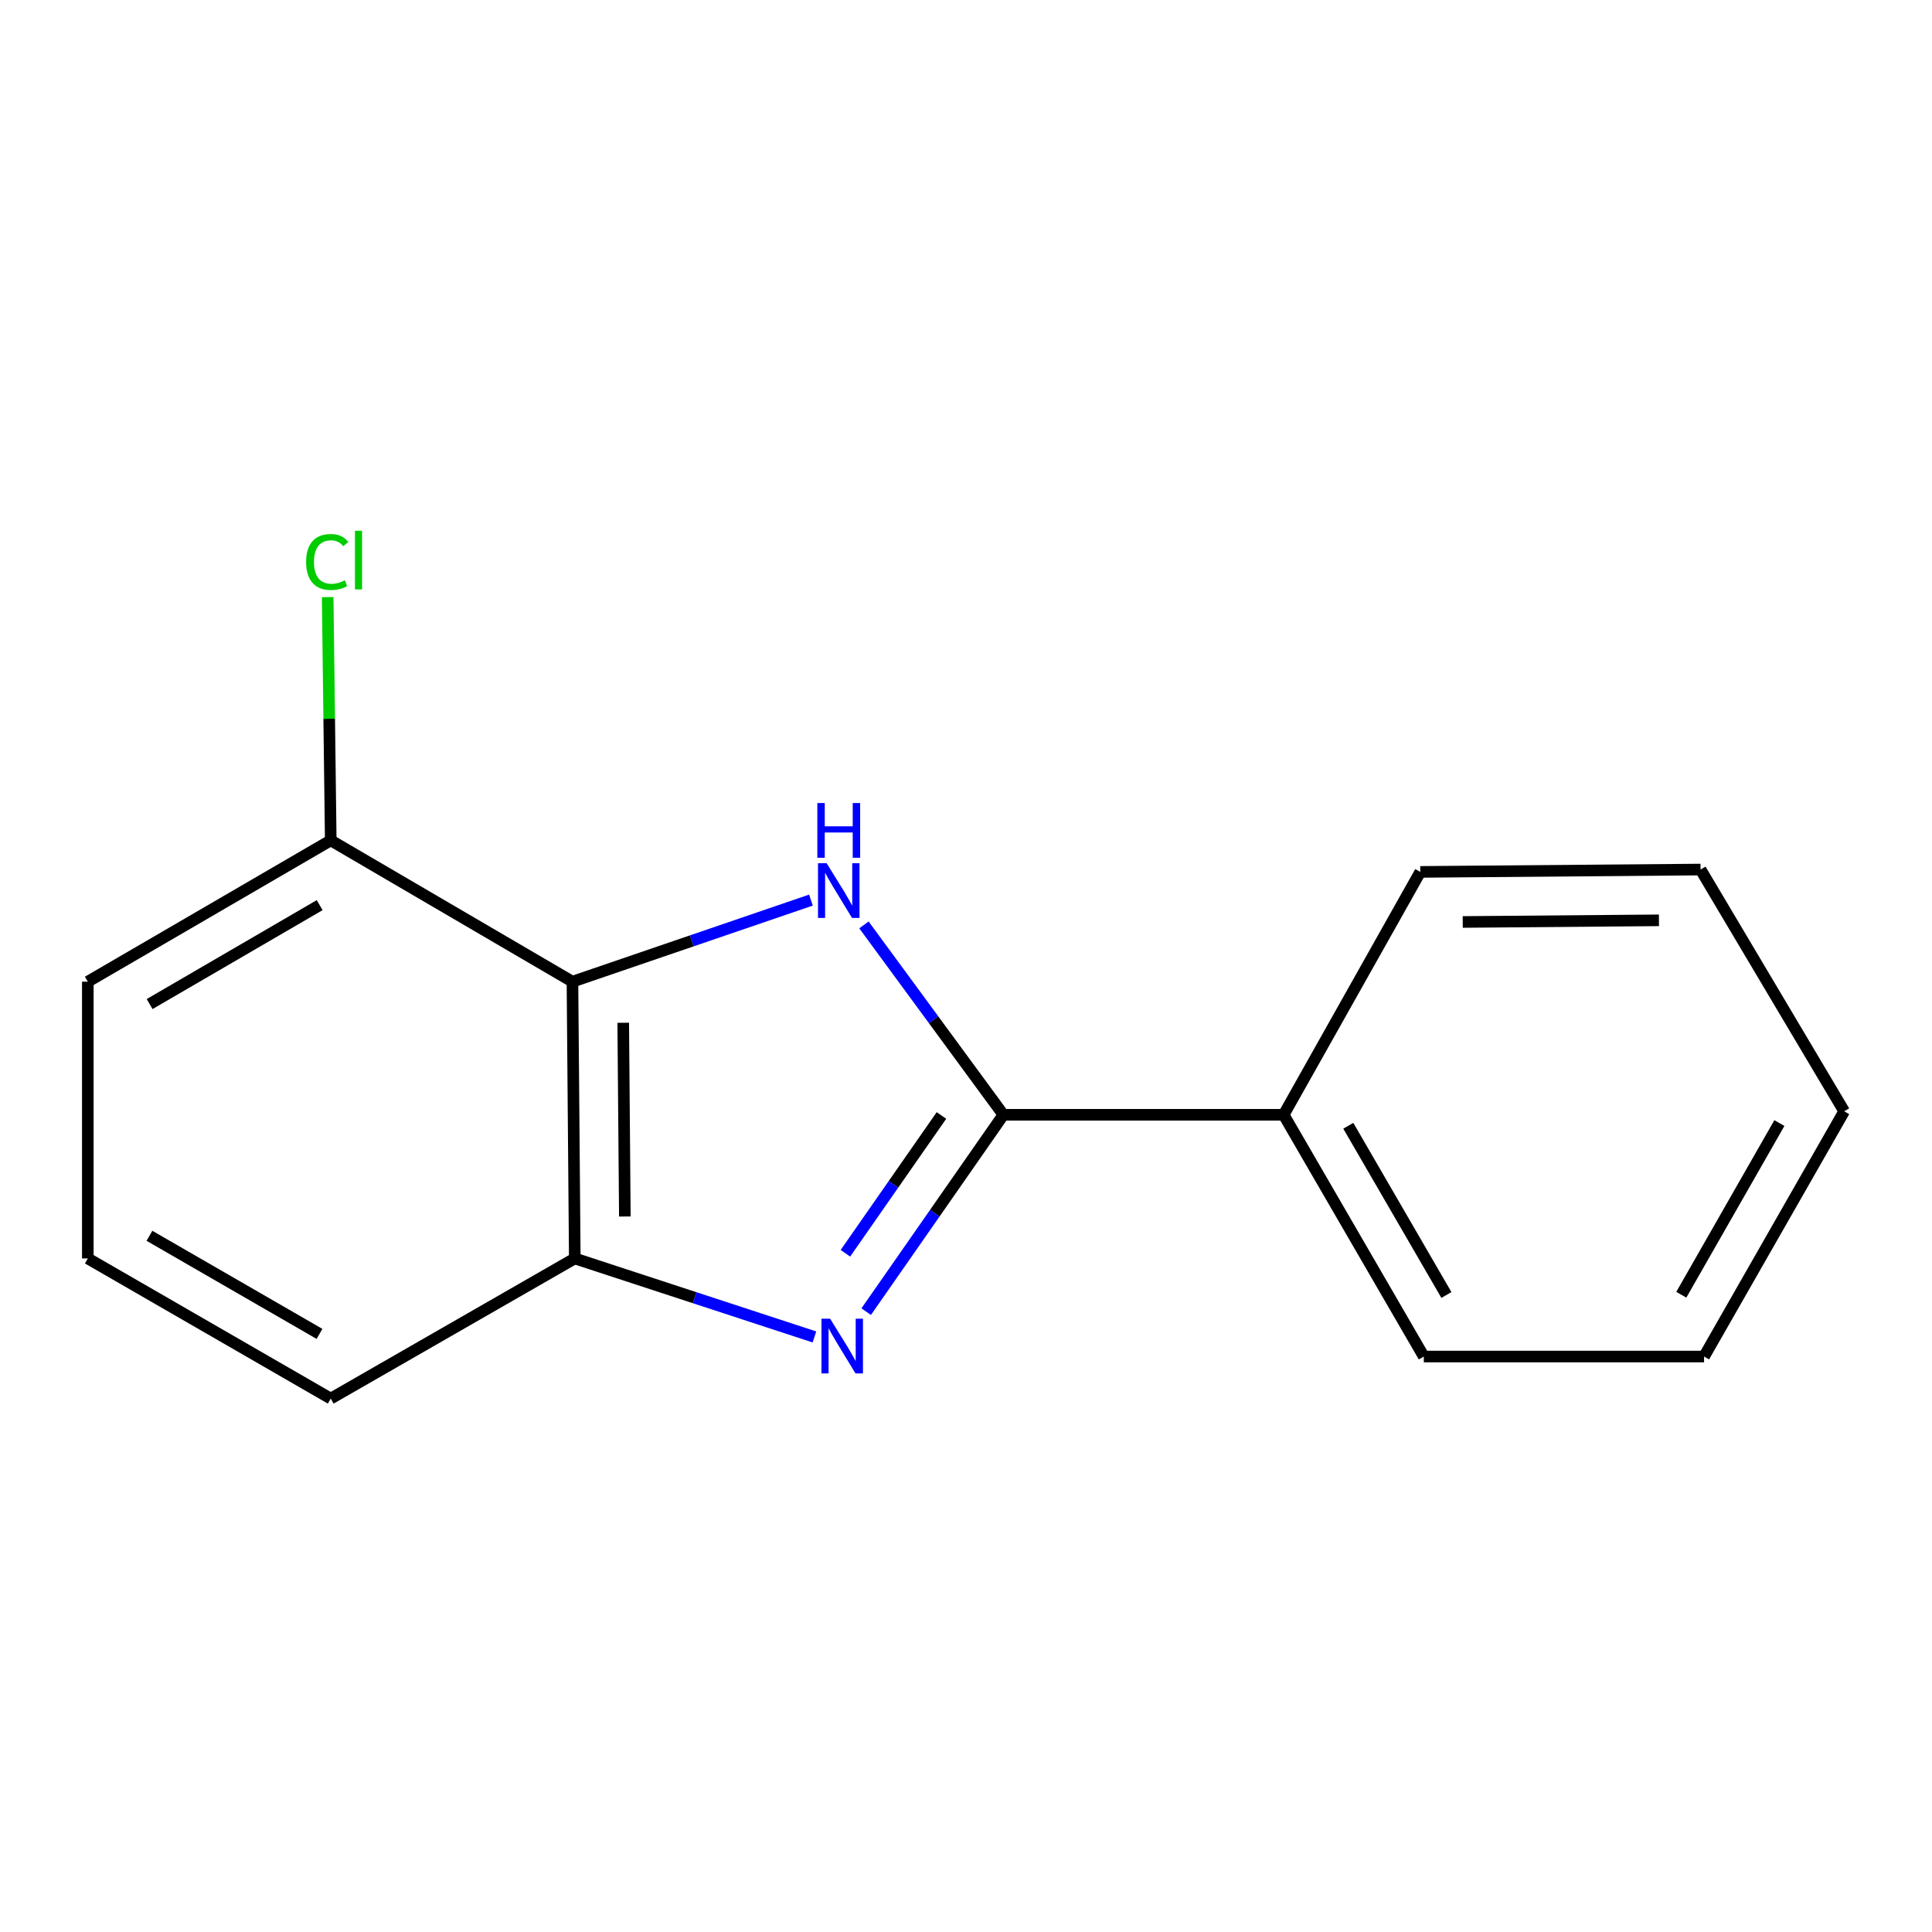 <?xml version='1.0' encoding='iso-8859-1'?>
<svg version='1.1' baseProfile='full'
              xmlns='http://www.w3.org/2000/svg'
                      xmlns:rdkit='http://www.rdkit.org/xml'
                      xmlns:xlink='http://www.w3.org/1999/xlink'
                  xml:space='preserve'
width='1000px' height='1000px' viewBox='0 0 1000 1000'>
<!-- END OF HEADER -->
<rect style='opacity:1.0;fill:#FFFFFF;stroke:none' width='1000' height='1000' x='0' y='0'> </rect>
<path class='bond-0' d='M 447.173,478.727 L 483.265,527.872' style='fill:none;fill-rule:evenodd;stroke:#0000FF;stroke-width:6px;stroke-linecap:butt;stroke-linejoin:miter;stroke-opacity:1' />
<path class='bond-0' d='M 483.265,527.872 L 519.356,577.017' style='fill:none;fill-rule:evenodd;stroke:#000000;stroke-width:6px;stroke-linecap:butt;stroke-linejoin:miter;stroke-opacity:1' />
<path class='bond-2' d='M 419.749,465.887 L 358.026,487.002' style='fill:none;fill-rule:evenodd;stroke:#0000FF;stroke-width:6px;stroke-linecap:butt;stroke-linejoin:miter;stroke-opacity:1' />
<path class='bond-2' d='M 358.026,487.002 L 296.303,508.118' style='fill:none;fill-rule:evenodd;stroke:#000000;stroke-width:6px;stroke-linecap:butt;stroke-linejoin:miter;stroke-opacity:1' />
<path class='bond-1' d='M 519.356,577.017 L 483.849,627.959' style='fill:none;fill-rule:evenodd;stroke:#000000;stroke-width:6px;stroke-linecap:butt;stroke-linejoin:miter;stroke-opacity:1' />
<path class='bond-1' d='M 483.849,627.959 L 448.341,678.9' style='fill:none;fill-rule:evenodd;stroke:#0000FF;stroke-width:6px;stroke-linecap:butt;stroke-linejoin:miter;stroke-opacity:1' />
<path class='bond-1' d='M 487.294,577.376 L 462.438,613.035' style='fill:none;fill-rule:evenodd;stroke:#000000;stroke-width:6px;stroke-linecap:butt;stroke-linejoin:miter;stroke-opacity:1' />
<path class='bond-1' d='M 462.438,613.035 L 437.583,648.694' style='fill:none;fill-rule:evenodd;stroke:#0000FF;stroke-width:6px;stroke-linecap:butt;stroke-linejoin:miter;stroke-opacity:1' />
<path class='bond-5' d='M 519.356,577.017 L 664.419,577.017' style='fill:none;fill-rule:evenodd;stroke:#000000;stroke-width:6px;stroke-linecap:butt;stroke-linejoin:miter;stroke-opacity:1' />
<path class='bond-15' d='M 421.547,691.997 L 359.527,671.683' style='fill:none;fill-rule:evenodd;stroke:#0000FF;stroke-width:6px;stroke-linecap:butt;stroke-linejoin:miter;stroke-opacity:1' />
<path class='bond-15' d='M 359.527,671.683 L 297.506,651.369' style='fill:none;fill-rule:evenodd;stroke:#000000;stroke-width:6px;stroke-linecap:butt;stroke-linejoin:miter;stroke-opacity:1' />
<path class='bond-3' d='M 296.303,508.118 L 297.506,651.369' style='fill:none;fill-rule:evenodd;stroke:#000000;stroke-width:6px;stroke-linecap:butt;stroke-linejoin:miter;stroke-opacity:1' />
<path class='bond-3' d='M 322.581,529.386 L 323.423,629.662' style='fill:none;fill-rule:evenodd;stroke:#000000;stroke-width:6px;stroke-linecap:butt;stroke-linejoin:miter;stroke-opacity:1' />
<path class='bond-4' d='M 296.303,508.118 L 171.19,434.97' style='fill:none;fill-rule:evenodd;stroke:#000000;stroke-width:6px;stroke-linecap:butt;stroke-linejoin:miter;stroke-opacity:1' />
<path class='bond-7' d='M 297.506,651.369 L 171.19,723.907' style='fill:none;fill-rule:evenodd;stroke:#000000;stroke-width:6px;stroke-linecap:butt;stroke-linejoin:miter;stroke-opacity:1' />
<path class='bond-6' d='M 171.19,434.97 L 170.398,372.015' style='fill:none;fill-rule:evenodd;stroke:#000000;stroke-width:6px;stroke-linecap:butt;stroke-linejoin:miter;stroke-opacity:1' />
<path class='bond-6' d='M 170.398,372.015 L 169.605,309.06' style='fill:none;fill-rule:evenodd;stroke:#00CC00;stroke-width:6px;stroke-linecap:butt;stroke-linejoin:miter;stroke-opacity:1' />
<path class='bond-9' d='M 171.19,434.97 L 45.455,508.118' style='fill:none;fill-rule:evenodd;stroke:#000000;stroke-width:6px;stroke-linecap:butt;stroke-linejoin:miter;stroke-opacity:1' />
<path class='bond-9' d='M 165.454,468.501 L 77.439,519.704' style='fill:none;fill-rule:evenodd;stroke:#000000;stroke-width:6px;stroke-linecap:butt;stroke-linejoin:miter;stroke-opacity:1' />
<path class='bond-10' d='M 664.419,577.017 L 736.958,702.144' style='fill:none;fill-rule:evenodd;stroke:#000000;stroke-width:6px;stroke-linecap:butt;stroke-linejoin:miter;stroke-opacity:1' />
<path class='bond-10' d='M 697.879,582.697 L 748.656,670.286' style='fill:none;fill-rule:evenodd;stroke:#000000;stroke-width:6px;stroke-linecap:butt;stroke-linejoin:miter;stroke-opacity:1' />
<path class='bond-11' d='M 664.419,577.017 L 735.131,451.296' style='fill:none;fill-rule:evenodd;stroke:#000000;stroke-width:6px;stroke-linecap:butt;stroke-linejoin:miter;stroke-opacity:1' />
<path class='bond-16' d='M 171.19,723.907 L 45.455,651.369' style='fill:none;fill-rule:evenodd;stroke:#000000;stroke-width:6px;stroke-linecap:butt;stroke-linejoin:miter;stroke-opacity:1' />
<path class='bond-16' d='M 165.372,690.421 L 77.357,639.643' style='fill:none;fill-rule:evenodd;stroke:#000000;stroke-width:6px;stroke-linecap:butt;stroke-linejoin:miter;stroke-opacity:1' />
<path class='bond-8' d='M 45.455,651.369 L 45.455,508.118' style='fill:none;fill-rule:evenodd;stroke:#000000;stroke-width:6px;stroke-linecap:butt;stroke-linejoin:miter;stroke-opacity:1' />
<path class='bond-13' d='M 736.958,702.144 L 882.021,702.144' style='fill:none;fill-rule:evenodd;stroke:#000000;stroke-width:6px;stroke-linecap:butt;stroke-linejoin:miter;stroke-opacity:1' />
<path class='bond-12' d='M 735.131,451.296 L 880.209,450.078' style='fill:none;fill-rule:evenodd;stroke:#000000;stroke-width:6px;stroke-linecap:butt;stroke-linejoin:miter;stroke-opacity:1' />
<path class='bond-12' d='M 757.112,477.211 L 858.666,476.358' style='fill:none;fill-rule:evenodd;stroke:#000000;stroke-width:6px;stroke-linecap:butt;stroke-linejoin:miter;stroke-opacity:1' />
<path class='bond-14' d='M 880.209,450.078 L 954.545,575.205' style='fill:none;fill-rule:evenodd;stroke:#000000;stroke-width:6px;stroke-linecap:butt;stroke-linejoin:miter;stroke-opacity:1' />
<path class='bond-17' d='M 882.021,702.144 L 954.545,575.205' style='fill:none;fill-rule:evenodd;stroke:#000000;stroke-width:6px;stroke-linecap:butt;stroke-linejoin:miter;stroke-opacity:1' />
<path class='bond-17' d='M 870.239,670.157 L 921.006,581.299' style='fill:none;fill-rule:evenodd;stroke:#000000;stroke-width:6px;stroke-linecap:butt;stroke-linejoin:miter;stroke-opacity:1' />
<path  class='atom-0' d='M 427.871 446.807
L 437.151 461.807
Q 438.071 463.287, 439.551 465.967
Q 441.031 468.647, 441.111 468.807
L 441.111 446.807
L 444.871 446.807
L 444.871 475.127
L 440.991 475.127
L 431.031 458.727
Q 429.871 456.807, 428.631 454.607
Q 427.431 452.407, 427.071 451.727
L 427.071 475.127
L 423.391 475.127
L 423.391 446.807
L 427.871 446.807
' fill='#0000FF'/>
<path  class='atom-0' d='M 423.051 415.655
L 426.891 415.655
L 426.891 427.695
L 441.371 427.695
L 441.371 415.655
L 445.211 415.655
L 445.211 443.975
L 441.371 443.975
L 441.371 430.895
L 426.891 430.895
L 426.891 443.975
L 423.051 443.975
L 423.051 415.655
' fill='#0000FF'/>
<path  class='atom-2' d='M 429.669 682.547
L 438.949 697.547
Q 439.869 699.027, 441.349 701.707
Q 442.829 704.387, 442.909 704.547
L 442.909 682.547
L 446.669 682.547
L 446.669 710.867
L 442.789 710.867
L 432.829 694.467
Q 431.669 692.547, 430.429 690.347
Q 429.229 688.147, 428.869 687.467
L 428.869 710.867
L 425.189 710.867
L 425.189 682.547
L 429.669 682.547
' fill='#0000FF'/>
<path  class='atom-7' d='M 158.443 290.873
Q 158.443 283.833, 161.723 280.153
Q 165.043 276.433, 171.323 276.433
Q 177.163 276.433, 180.283 280.553
L 177.643 282.713
Q 175.363 279.713, 171.323 279.713
Q 167.043 279.713, 164.763 282.593
Q 162.523 285.433, 162.523 290.873
Q 162.523 296.473, 164.843 299.353
Q 167.203 302.233, 171.763 302.233
Q 174.883 302.233, 178.523 300.353
L 179.643 303.353
Q 178.163 304.313, 175.923 304.873
Q 173.683 305.433, 171.203 305.433
Q 165.043 305.433, 161.723 301.673
Q 158.443 297.913, 158.443 290.873
' fill='#00CC00'/>
<path  class='atom-7' d='M 183.723 274.713
L 187.403 274.713
L 187.403 305.073
L 183.723 305.073
L 183.723 274.713
' fill='#00CC00'/>
</svg>
